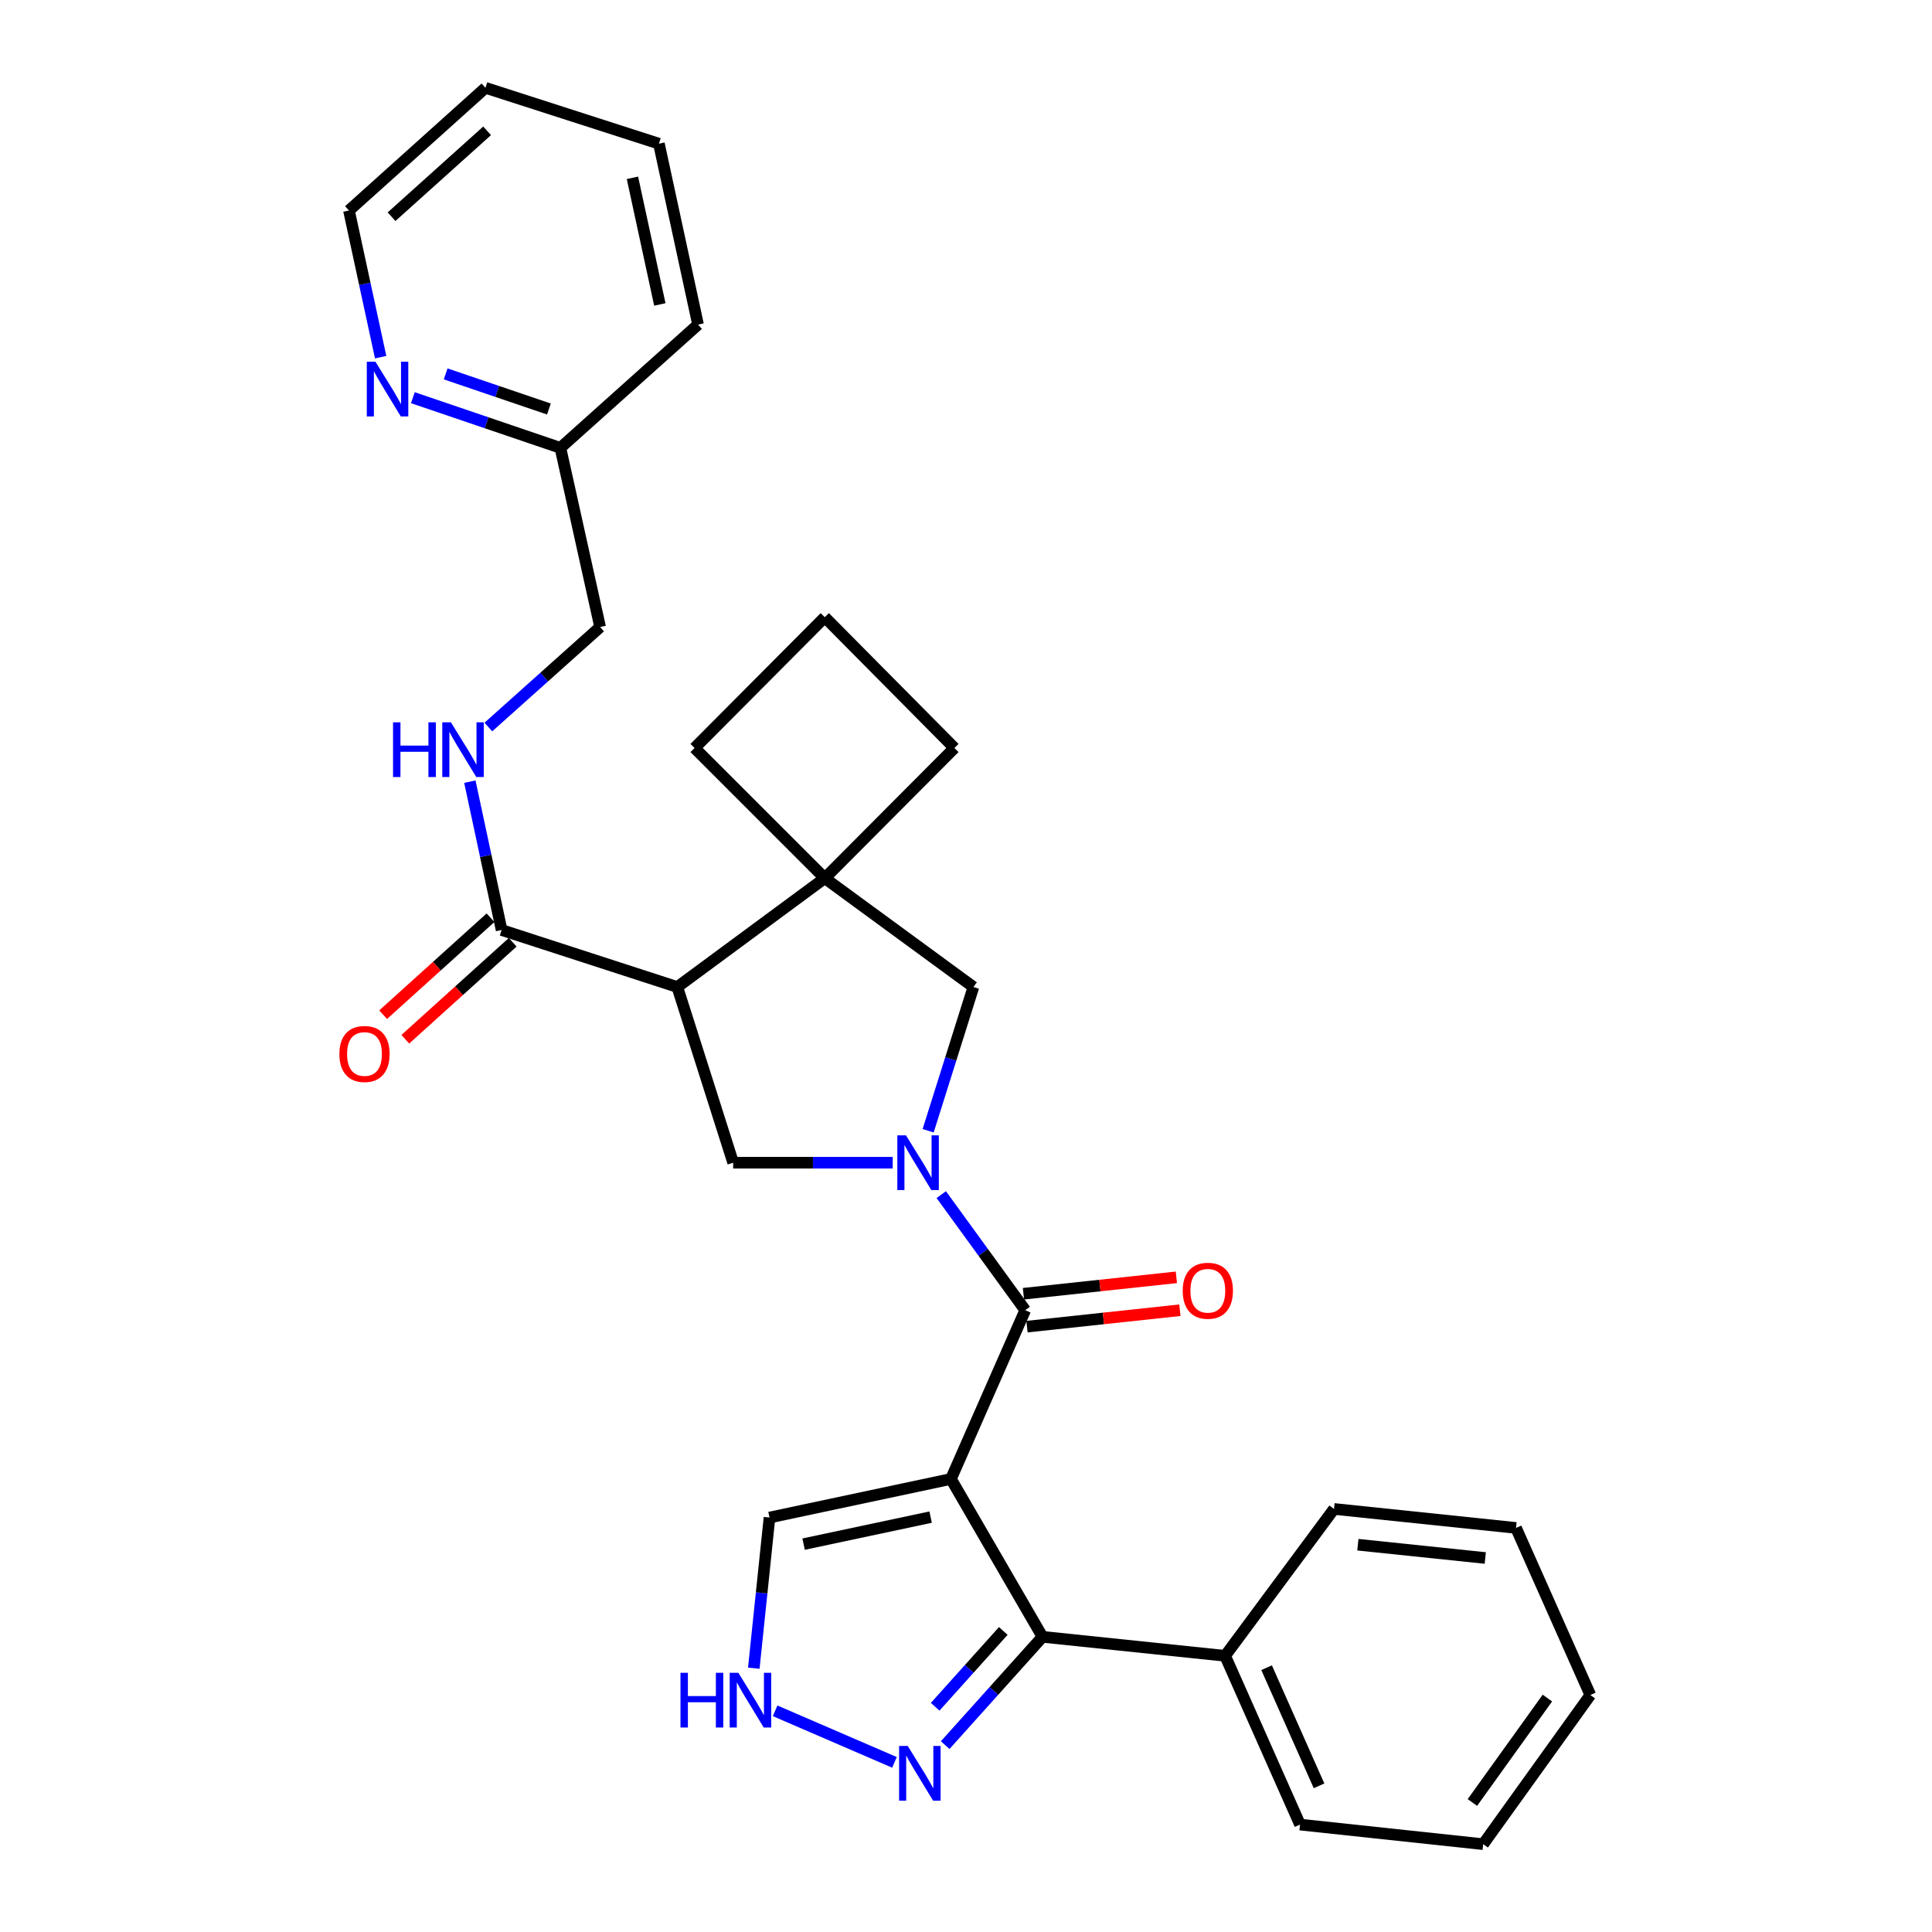 <?xml version='1.0' encoding='iso-8859-1'?>
<svg version='1.1' baseProfile='full'
              xmlns='http://www.w3.org/2000/svg'
                      xmlns:rdkit='http://www.rdkit.org/xml'
                      xmlns:xlink='http://www.w3.org/1999/xlink'
                  xml:space='preserve'
width='1000px' height='1000px' viewBox='0 0 1000 1000'>
<!-- END OF HEADER -->
<rect style='opacity:1.0;fill:#FFFFFF;stroke:none' width='1000' height='1000' x='0' y='0'> </rect>
<path class='bond-1' d='M 492.211,765.507 L 530.655,678.153' style='fill:none;fill-rule:evenodd;stroke:#000000;stroke-width:6px;stroke-linecap:butt;stroke-linejoin:miter;stroke-opacity:1' />
<path class='bond-3' d='M 492.211,765.507 L 539.599,847.218' style='fill:none;fill-rule:evenodd;stroke:#000000;stroke-width:6px;stroke-linecap:butt;stroke-linejoin:miter;stroke-opacity:1' />
<path class='bond-10' d='M 492.211,765.507 L 398.291,785.48' style='fill:none;fill-rule:evenodd;stroke:#000000;stroke-width:6px;stroke-linecap:butt;stroke-linejoin:miter;stroke-opacity:1' />
<path class='bond-10' d='M 481.686,785.256 L 415.942,799.238' style='fill:none;fill-rule:evenodd;stroke:#000000;stroke-width:6px;stroke-linecap:butt;stroke-linejoin:miter;stroke-opacity:1' />
<path class='bond-0' d='M 487.198,618.337 L 508.926,648.245' style='fill:none;fill-rule:evenodd;stroke:#0000FF;stroke-width:6px;stroke-linecap:butt;stroke-linejoin:miter;stroke-opacity:1' />
<path class='bond-0' d='M 508.926,648.245 L 530.655,678.153' style='fill:none;fill-rule:evenodd;stroke:#000000;stroke-width:6px;stroke-linecap:butt;stroke-linejoin:miter;stroke-opacity:1' />
<path class='bond-4' d='M 462.064,601.818 L 420.776,601.818' style='fill:none;fill-rule:evenodd;stroke:#0000FF;stroke-width:6px;stroke-linecap:butt;stroke-linejoin:miter;stroke-opacity:1' />
<path class='bond-4' d='M 420.776,601.818 L 379.488,601.818' style='fill:none;fill-rule:evenodd;stroke:#000000;stroke-width:6px;stroke-linecap:butt;stroke-linejoin:miter;stroke-opacity:1' />
<path class='bond-8' d='M 480.408,585.274 L 492.124,548.075' style='fill:none;fill-rule:evenodd;stroke:#0000FF;stroke-width:6px;stroke-linecap:butt;stroke-linejoin:miter;stroke-opacity:1' />
<path class='bond-8' d='M 492.124,548.075 L 503.839,510.876' style='fill:none;fill-rule:evenodd;stroke:#000000;stroke-width:6px;stroke-linecap:butt;stroke-linejoin:miter;stroke-opacity:1' />
<path class='bond-12' d='M 531.568,686.668 L 571.14,682.421' style='fill:none;fill-rule:evenodd;stroke:#000000;stroke-width:6px;stroke-linecap:butt;stroke-linejoin:miter;stroke-opacity:1' />
<path class='bond-12' d='M 571.14,682.421 L 610.711,678.174' style='fill:none;fill-rule:evenodd;stroke:#FF0000;stroke-width:6px;stroke-linecap:butt;stroke-linejoin:miter;stroke-opacity:1' />
<path class='bond-12' d='M 529.741,669.638 L 569.312,665.391' style='fill:none;fill-rule:evenodd;stroke:#000000;stroke-width:6px;stroke-linecap:butt;stroke-linejoin:miter;stroke-opacity:1' />
<path class='bond-12' d='M 569.312,665.391 L 608.884,661.144' style='fill:none;fill-rule:evenodd;stroke:#FF0000;stroke-width:6px;stroke-linecap:butt;stroke-linejoin:miter;stroke-opacity:1' />
<path class='bond-2' d='M 350.57,510.876 L 379.488,601.818' style='fill:none;fill-rule:evenodd;stroke:#000000;stroke-width:6px;stroke-linecap:butt;stroke-linejoin:miter;stroke-opacity:1' />
<path class='bond-7' d='M 350.57,510.876 L 259.629,481.368' style='fill:none;fill-rule:evenodd;stroke:#000000;stroke-width:6px;stroke-linecap:butt;stroke-linejoin:miter;stroke-opacity:1' />
<path class='bond-31' d='M 350.57,510.876 L 426.905,454.544' style='fill:none;fill-rule:evenodd;stroke:#000000;stroke-width:6px;stroke-linecap:butt;stroke-linejoin:miter;stroke-opacity:1' />
<path class='bond-6' d='M 539.599,847.218 L 514.412,875.248' style='fill:none;fill-rule:evenodd;stroke:#000000;stroke-width:6px;stroke-linecap:butt;stroke-linejoin:miter;stroke-opacity:1' />
<path class='bond-6' d='M 514.412,875.248 L 489.225,903.277' style='fill:none;fill-rule:evenodd;stroke:#0000FF;stroke-width:6px;stroke-linecap:butt;stroke-linejoin:miter;stroke-opacity:1' />
<path class='bond-6' d='M 519.303,844.179 L 501.672,863.799' style='fill:none;fill-rule:evenodd;stroke:#000000;stroke-width:6px;stroke-linecap:butt;stroke-linejoin:miter;stroke-opacity:1' />
<path class='bond-6' d='M 501.672,863.799 L 484.041,883.42' style='fill:none;fill-rule:evenodd;stroke:#0000FF;stroke-width:6px;stroke-linecap:butt;stroke-linejoin:miter;stroke-opacity:1' />
<path class='bond-13' d='M 539.599,847.218 L 634.119,857.048' style='fill:none;fill-rule:evenodd;stroke:#000000;stroke-width:6px;stroke-linecap:butt;stroke-linejoin:miter;stroke-opacity:1' />
<path class='bond-5' d='M 426.905,454.544 L 503.839,510.876' style='fill:none;fill-rule:evenodd;stroke:#000000;stroke-width:6px;stroke-linecap:butt;stroke-linejoin:miter;stroke-opacity:1' />
<path class='bond-18' d='M 426.905,454.544 L 494.01,387.163' style='fill:none;fill-rule:evenodd;stroke:#000000;stroke-width:6px;stroke-linecap:butt;stroke-linejoin:miter;stroke-opacity:1' />
<path class='bond-19' d='M 426.905,454.544 L 359.515,387.163' style='fill:none;fill-rule:evenodd;stroke:#000000;stroke-width:6px;stroke-linecap:butt;stroke-linejoin:miter;stroke-opacity:1' />
<path class='bond-30' d='M 462.983,912.201 L 401.203,885.516' style='fill:none;fill-rule:evenodd;stroke:#0000FF;stroke-width:6px;stroke-linecap:butt;stroke-linejoin:miter;stroke-opacity:1' />
<path class='bond-11' d='M 259.629,481.368 L 251.413,442.976' style='fill:none;fill-rule:evenodd;stroke:#000000;stroke-width:6px;stroke-linecap:butt;stroke-linejoin:miter;stroke-opacity:1' />
<path class='bond-11' d='M 251.413,442.976 L 243.196,404.584' style='fill:none;fill-rule:evenodd;stroke:#0000FF;stroke-width:6px;stroke-linecap:butt;stroke-linejoin:miter;stroke-opacity:1' />
<path class='bond-15' d='M 253.889,475.012 L 226.1,500.107' style='fill:none;fill-rule:evenodd;stroke:#000000;stroke-width:6px;stroke-linecap:butt;stroke-linejoin:miter;stroke-opacity:1' />
<path class='bond-15' d='M 226.1,500.107 L 198.312,525.202' style='fill:none;fill-rule:evenodd;stroke:#FF0000;stroke-width:6px;stroke-linecap:butt;stroke-linejoin:miter;stroke-opacity:1' />
<path class='bond-15' d='M 265.369,487.724 L 237.58,512.819' style='fill:none;fill-rule:evenodd;stroke:#000000;stroke-width:6px;stroke-linecap:butt;stroke-linejoin:miter;stroke-opacity:1' />
<path class='bond-15' d='M 237.58,512.819 L 209.791,537.914' style='fill:none;fill-rule:evenodd;stroke:#FF0000;stroke-width:6px;stroke-linecap:butt;stroke-linejoin:miter;stroke-opacity:1' />
<path class='bond-9' d='M 390.158,863.464 L 394.225,824.472' style='fill:none;fill-rule:evenodd;stroke:#0000FF;stroke-width:6px;stroke-linecap:butt;stroke-linejoin:miter;stroke-opacity:1' />
<path class='bond-9' d='M 394.225,824.472 L 398.291,785.48' style='fill:none;fill-rule:evenodd;stroke:#000000;stroke-width:6px;stroke-linecap:butt;stroke-linejoin:miter;stroke-opacity:1' />
<path class='bond-16' d='M 252.776,376.301 L 281.7,350.425' style='fill:none;fill-rule:evenodd;stroke:#0000FF;stroke-width:6px;stroke-linecap:butt;stroke-linejoin:miter;stroke-opacity:1' />
<path class='bond-16' d='M 281.7,350.425 L 310.623,324.55' style='fill:none;fill-rule:evenodd;stroke:#000000;stroke-width:6px;stroke-linecap:butt;stroke-linejoin:miter;stroke-opacity:1' />
<path class='bond-22' d='M 634.119,857.048 L 672.895,944.402' style='fill:none;fill-rule:evenodd;stroke:#000000;stroke-width:6px;stroke-linecap:butt;stroke-linejoin:miter;stroke-opacity:1' />
<path class='bond-22' d='M 655.59,863.201 L 682.734,924.349' style='fill:none;fill-rule:evenodd;stroke:#000000;stroke-width:6px;stroke-linecap:butt;stroke-linejoin:miter;stroke-opacity:1' />
<path class='bond-23' d='M 634.119,857.048 L 690.48,781.027' style='fill:none;fill-rule:evenodd;stroke:#000000;stroke-width:6px;stroke-linecap:butt;stroke-linejoin:miter;stroke-opacity:1' />
<path class='bond-14' d='M 213.696,205.845 L 251.878,218.832' style='fill:none;fill-rule:evenodd;stroke:#0000FF;stroke-width:6px;stroke-linecap:butt;stroke-linejoin:miter;stroke-opacity:1' />
<path class='bond-14' d='M 251.878,218.832 L 290.06,231.819' style='fill:none;fill-rule:evenodd;stroke:#000000;stroke-width:6px;stroke-linecap:butt;stroke-linejoin:miter;stroke-opacity:1' />
<path class='bond-14' d='M 230.666,193.525 L 257.394,202.616' style='fill:none;fill-rule:evenodd;stroke:#0000FF;stroke-width:6px;stroke-linecap:butt;stroke-linejoin:miter;stroke-opacity:1' />
<path class='bond-14' d='M 257.394,202.616 L 284.121,211.707' style='fill:none;fill-rule:evenodd;stroke:#000000;stroke-width:6px;stroke-linecap:butt;stroke-linejoin:miter;stroke-opacity:1' />
<path class='bond-21' d='M 197.023,184.864 L 188.821,146.908' style='fill:none;fill-rule:evenodd;stroke:#0000FF;stroke-width:6px;stroke-linecap:butt;stroke-linejoin:miter;stroke-opacity:1' />
<path class='bond-21' d='M 188.821,146.908 L 180.62,108.953' style='fill:none;fill-rule:evenodd;stroke:#000000;stroke-width:6px;stroke-linecap:butt;stroke-linejoin:miter;stroke-opacity:1' />
<path class='bond-17' d='M 310.623,324.55 L 290.06,231.819' style='fill:none;fill-rule:evenodd;stroke:#000000;stroke-width:6px;stroke-linecap:butt;stroke-linejoin:miter;stroke-opacity:1' />
<path class='bond-24' d='M 290.06,231.819 L 361.304,168.007' style='fill:none;fill-rule:evenodd;stroke:#000000;stroke-width:6px;stroke-linecap:butt;stroke-linejoin:miter;stroke-opacity:1' />
<path class='bond-33' d='M 494.01,387.163 L 426.905,319.459' style='fill:none;fill-rule:evenodd;stroke:#000000;stroke-width:6px;stroke-linecap:butt;stroke-linejoin:miter;stroke-opacity:1' />
<path class='bond-20' d='M 359.515,387.163 L 426.905,319.459' style='fill:none;fill-rule:evenodd;stroke:#000000;stroke-width:6px;stroke-linecap:butt;stroke-linejoin:miter;stroke-opacity:1' />
<path class='bond-34' d='M 180.62,108.953 L 251.274,45.455' style='fill:none;fill-rule:evenodd;stroke:#000000;stroke-width:6px;stroke-linecap:butt;stroke-linejoin:miter;stroke-opacity:1' />
<path class='bond-34' d='M 202.667,112.167 L 252.125,67.719' style='fill:none;fill-rule:evenodd;stroke:#000000;stroke-width:6px;stroke-linecap:butt;stroke-linejoin:miter;stroke-opacity:1' />
<path class='bond-27' d='M 672.895,944.402 L 767.7,954.545' style='fill:none;fill-rule:evenodd;stroke:#000000;stroke-width:6px;stroke-linecap:butt;stroke-linejoin:miter;stroke-opacity:1' />
<path class='bond-26' d='M 690.48,781.027 L 784.685,790.857' style='fill:none;fill-rule:evenodd;stroke:#000000;stroke-width:6px;stroke-linecap:butt;stroke-linejoin:miter;stroke-opacity:1' />
<path class='bond-26' d='M 702.833,799.537 L 768.777,806.418' style='fill:none;fill-rule:evenodd;stroke:#000000;stroke-width:6px;stroke-linecap:butt;stroke-linejoin:miter;stroke-opacity:1' />
<path class='bond-28' d='M 361.304,168.007 L 341.055,74.373' style='fill:none;fill-rule:evenodd;stroke:#000000;stroke-width:6px;stroke-linecap:butt;stroke-linejoin:miter;stroke-opacity:1' />
<path class='bond-28' d='M 341.525,157.582 L 327.351,92.038' style='fill:none;fill-rule:evenodd;stroke:#000000;stroke-width:6px;stroke-linecap:butt;stroke-linejoin:miter;stroke-opacity:1' />
<path class='bond-25' d='M 251.274,45.455 L 341.055,74.373' style='fill:none;fill-rule:evenodd;stroke:#000000;stroke-width:6px;stroke-linecap:butt;stroke-linejoin:miter;stroke-opacity:1' />
<path class='bond-29' d='M 784.685,790.857 L 823.157,877.326' style='fill:none;fill-rule:evenodd;stroke:#000000;stroke-width:6px;stroke-linecap:butt;stroke-linejoin:miter;stroke-opacity:1' />
<path class='bond-32' d='M 767.7,954.545 L 823.157,877.326' style='fill:none;fill-rule:evenodd;stroke:#000000;stroke-width:6px;stroke-linecap:butt;stroke-linejoin:miter;stroke-opacity:1' />
<path class='bond-32' d='M 762.106,932.971 L 800.927,878.917' style='fill:none;fill-rule:evenodd;stroke:#000000;stroke-width:6px;stroke-linecap:butt;stroke-linejoin:miter;stroke-opacity:1' />
<path  class='atom-1' d='M 468.937 587.658
L 478.217 602.658
Q 479.137 604.138, 480.617 606.818
Q 482.097 609.498, 482.177 609.658
L 482.177 587.658
L 485.937 587.658
L 485.937 615.978
L 482.057 615.978
L 472.097 599.578
Q 470.937 597.658, 469.697 595.458
Q 468.497 593.258, 468.137 592.578
L 468.137 615.978
L 464.457 615.978
L 464.457 587.658
L 468.937 587.658
' fill='#0000FF'/>
<path  class='atom-7' d='M 469.851 903.712
L 479.131 918.712
Q 480.051 920.192, 481.531 922.872
Q 483.011 925.552, 483.091 925.712
L 483.091 903.712
L 486.851 903.712
L 486.851 932.032
L 482.971 932.032
L 473.011 915.632
Q 471.851 913.712, 470.611 911.512
Q 469.411 909.312, 469.051 908.632
L 469.051 932.032
L 465.371 932.032
L 465.371 903.712
L 469.851 903.712
' fill='#0000FF'/>
<path  class='atom-10' d='M 352.213 865.84
L 356.053 865.84
L 356.053 877.88
L 370.533 877.88
L 370.533 865.84
L 374.373 865.84
L 374.373 894.16
L 370.533 894.16
L 370.533 881.08
L 356.053 881.08
L 356.053 894.16
L 352.213 894.16
L 352.213 865.84
' fill='#0000FF'/>
<path  class='atom-10' d='M 382.173 865.84
L 391.453 880.84
Q 392.373 882.32, 393.853 885
Q 395.333 887.68, 395.413 887.84
L 395.413 865.84
L 399.173 865.84
L 399.173 894.16
L 395.293 894.16
L 385.333 877.76
Q 384.173 875.84, 382.933 873.64
Q 381.733 871.44, 381.373 870.76
L 381.373 894.16
L 377.693 894.16
L 377.693 865.84
L 382.173 865.84
' fill='#0000FF'/>
<path  class='atom-12' d='M 203.435 373.878
L 207.275 373.878
L 207.275 385.918
L 221.755 385.918
L 221.755 373.878
L 225.595 373.878
L 225.595 402.198
L 221.755 402.198
L 221.755 389.118
L 207.275 389.118
L 207.275 402.198
L 203.435 402.198
L 203.435 373.878
' fill='#0000FF'/>
<path  class='atom-12' d='M 233.395 373.878
L 242.675 388.878
Q 243.595 390.358, 245.075 393.038
Q 246.555 395.718, 246.635 395.878
L 246.635 373.878
L 250.395 373.878
L 250.395 402.198
L 246.515 402.198
L 236.555 385.798
Q 235.395 383.878, 234.155 381.678
Q 232.955 379.478, 232.595 378.798
L 232.595 402.198
L 228.915 402.198
L 228.915 373.878
L 233.395 373.878
' fill='#0000FF'/>
<path  class='atom-13' d='M 612.174 668.089
Q 612.174 661.289, 615.534 657.489
Q 618.894 653.689, 625.174 653.689
Q 631.454 653.689, 634.814 657.489
Q 638.174 661.289, 638.174 668.089
Q 638.174 674.969, 634.774 678.889
Q 631.374 682.769, 625.174 682.769
Q 618.934 682.769, 615.534 678.889
Q 612.174 675.009, 612.174 668.089
M 625.174 679.569
Q 629.494 679.569, 631.814 676.689
Q 634.174 673.769, 634.174 668.089
Q 634.174 662.529, 631.814 659.729
Q 629.494 656.889, 625.174 656.889
Q 620.854 656.889, 618.494 659.689
Q 616.174 662.489, 616.174 668.089
Q 616.174 673.809, 618.494 676.689
Q 620.854 679.569, 625.174 679.569
' fill='#FF0000'/>
<path  class='atom-15' d='M 194.333 187.228
L 203.613 202.228
Q 204.533 203.708, 206.013 206.388
Q 207.493 209.068, 207.573 209.228
L 207.573 187.228
L 211.333 187.228
L 211.333 215.548
L 207.453 215.548
L 197.493 199.148
Q 196.333 197.228, 195.093 195.028
Q 193.893 192.828, 193.533 192.148
L 193.533 215.548
L 189.853 215.548
L 189.853 187.228
L 194.333 187.228
' fill='#0000FF'/>
<path  class='atom-16' d='M 175.661 545.536
Q 175.661 538.736, 179.021 534.936
Q 182.381 531.136, 188.661 531.136
Q 194.941 531.136, 198.301 534.936
Q 201.661 538.736, 201.661 545.536
Q 201.661 552.416, 198.261 556.336
Q 194.861 560.216, 188.661 560.216
Q 182.421 560.216, 179.021 556.336
Q 175.661 552.456, 175.661 545.536
M 188.661 557.016
Q 192.981 557.016, 195.301 554.136
Q 197.661 551.216, 197.661 545.536
Q 197.661 539.976, 195.301 537.176
Q 192.981 534.336, 188.661 534.336
Q 184.341 534.336, 181.981 537.136
Q 179.661 539.936, 179.661 545.536
Q 179.661 551.256, 181.981 554.136
Q 184.341 557.016, 188.661 557.016
' fill='#FF0000'/>
</svg>
